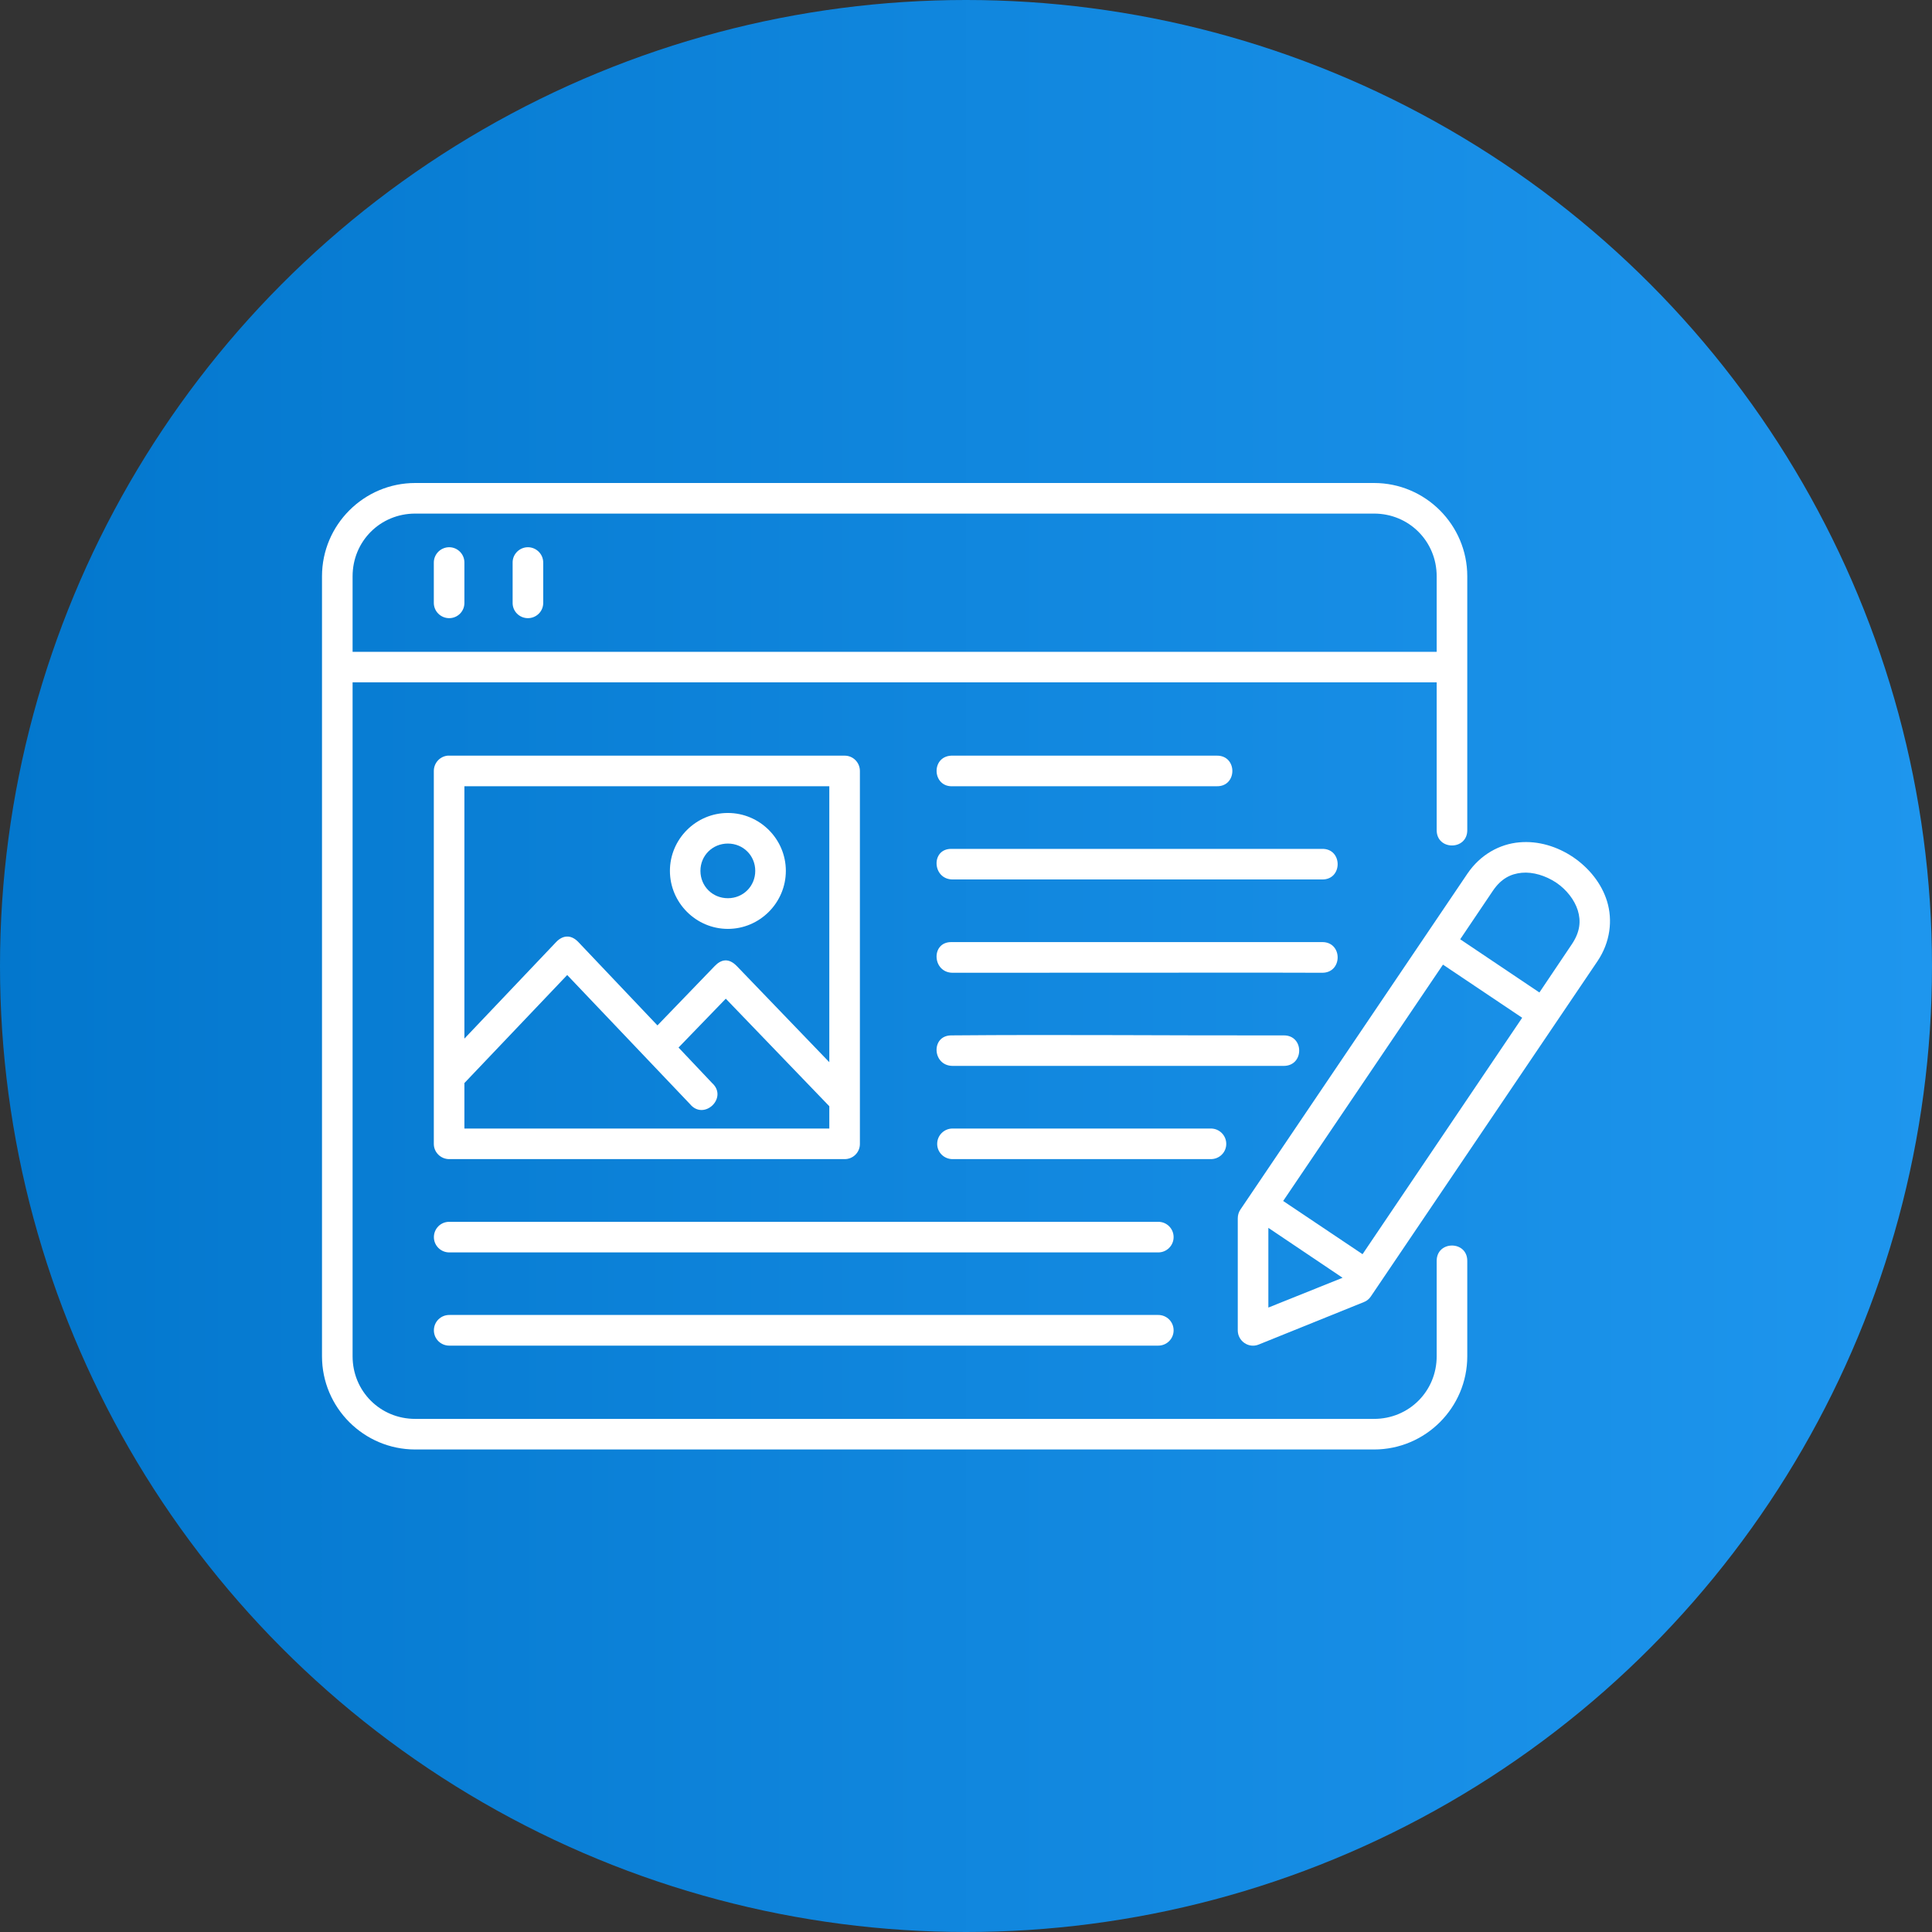 <svg width="24" height="24" viewBox="0 0 24 24" fill="none" xmlns="http://www.w3.org/2000/svg">
<rect x="0" y="0" width="24" height="24" fill="#333333" stroke="none"/>
<g clip-path="url(#clip0_11347_4403)">
<circle cx="12" cy="12" r="12" fill="url(#paint0_linear_11347_4403)"/>
<path d="M5.158 6.38H17.069C17.503 6.38 17.847 6.724 17.847 7.159V8.097H4.38V7.159C4.38 6.724 4.723 6.38 5.158 6.38ZM5.158 6C4.52 6 4 6.52 4 7.159V16.848C4 17.487 4.52 18.006 5.158 18.006H17.069C17.707 18.006 18.227 17.487 18.227 16.848V15.663C18.227 15.409 17.847 15.409 17.847 15.663V16.848C17.847 17.282 17.503 17.626 17.069 17.626H5.158C4.723 17.626 4.38 17.282 4.38 16.848V8.476H17.847V10.313C17.847 10.566 18.227 10.566 18.227 10.313V7.159C18.227 6.52 17.707 6 17.069 6H5.158Z" fill="white"/>
<path d="M5.558 6.799C5.46 6.811 5.388 6.894 5.389 6.991V7.487C5.388 7.593 5.474 7.679 5.58 7.679C5.686 7.679 5.771 7.593 5.769 7.487V6.991C5.771 6.876 5.671 6.786 5.558 6.799Z" fill="white"/>
<path d="M6.536 6.799C6.439 6.811 6.366 6.894 6.368 6.991V7.487C6.366 7.593 6.452 7.679 6.558 7.679C6.664 7.679 6.75 7.593 6.748 7.487V6.991C6.75 6.876 6.649 6.786 6.536 6.799Z" fill="white"/>
<path fill-rule="evenodd" clip-rule="evenodd" d="M11.816 10.545C11.561 10.545 11.581 10.925 11.835 10.925H16.424C16.681 10.929 16.681 10.541 16.424 10.545H11.816Z" fill="white"/>
<path fill-rule="evenodd" clip-rule="evenodd" d="M11.816 11.703C11.561 11.703 11.581 12.084 11.835 12.084C13.364 12.084 16.297 12.081 16.424 12.084C16.681 12.086 16.681 11.7 16.424 11.703H11.816Z" fill="white"/>
<path fill-rule="evenodd" clip-rule="evenodd" d="M11.816 12.862C11.561 12.864 11.581 13.241 11.835 13.241H15.947C16.203 13.241 16.203 12.86 15.947 12.862C14.57 12.865 13.19 12.85 11.816 12.862Z" fill="white"/>
<path fill-rule="evenodd" clip-rule="evenodd" d="M11.816 9.387C11.562 9.4 11.581 9.78 11.835 9.767H15.116C15.373 9.771 15.373 9.384 15.116 9.387H11.816Z" fill="white"/>
<path fill-rule="evenodd" clip-rule="evenodd" d="M11.835 14.019C11.729 14.018 11.642 14.103 11.642 14.21C11.642 14.316 11.729 14.4 11.835 14.399H15.04C15.146 14.4 15.233 14.316 15.233 14.21C15.233 14.103 15.146 14.018 15.04 14.019H11.835Z" fill="white"/>
<path fill-rule="evenodd" clip-rule="evenodd" d="M7.046 12.112L8.571 13.715C8.744 13.926 9.048 13.637 8.846 13.454L8.429 13.013L9.016 12.406L10.302 13.742V14.019H5.769V13.454L7.046 12.112ZM5.769 9.767H10.302V13.195L9.152 12C9.049 11.895 8.956 11.92 8.879 12L8.167 12.738L7.185 11.703C7.087 11.6 6.984 11.623 6.908 11.703L5.769 12.902V9.767ZM5.56 9.387C5.463 9.397 5.389 9.479 5.389 9.578V14.21C5.389 14.314 5.475 14.399 5.58 14.399H10.493C10.598 14.399 10.682 14.315 10.682 14.21V9.578C10.682 9.472 10.598 9.387 10.493 9.387H5.58C5.573 9.387 5.567 9.387 5.56 9.387Z" fill="white"/>
<path fill-rule="evenodd" clip-rule="evenodd" d="M9.042 10.479C9.232 10.479 9.382 10.628 9.382 10.818C9.382 11.009 9.232 11.158 9.042 11.158C8.851 11.158 8.701 11.009 8.701 10.818C8.701 10.628 8.851 10.479 9.042 10.479ZM9.042 10.099C8.646 10.099 8.322 10.423 8.322 10.818C8.322 11.214 8.646 11.539 9.042 11.539C9.438 11.539 9.762 11.214 9.762 10.818C9.762 10.423 9.438 10.099 9.042 10.099Z" fill="white"/>
<path d="M15.756 15.253L16.678 15.873L15.756 16.243V15.253ZM17.925 11.983L18.909 12.643L16.926 15.58L15.94 14.919L17.925 11.983ZM18.904 10.842C19.042 10.829 19.199 10.877 19.33 10.963C19.46 11.051 19.559 11.178 19.6 11.309C19.64 11.44 19.63 11.574 19.527 11.728L19.123 12.329L18.139 11.668L18.544 11.067C18.648 10.913 18.768 10.855 18.904 10.842ZM18.872 10.464C18.632 10.485 18.39 10.614 18.228 10.854L15.408 15.027C15.387 15.058 15.376 15.096 15.376 15.135V16.526C15.376 16.66 15.512 16.754 15.637 16.702L16.942 16.175C16.977 16.162 17.008 16.137 17.029 16.105L19.844 11.941C20.006 11.701 20.034 11.428 19.964 11.198C19.894 10.969 19.734 10.778 19.541 10.647C19.347 10.517 19.112 10.442 18.872 10.464Z" fill="white"/>
<path fill-rule="evenodd" clip-rule="evenodd" d="M5.583 15.178C5.476 15.176 5.39 15.262 5.39 15.368C5.39 15.473 5.476 15.559 5.583 15.558H14.386C14.493 15.559 14.579 15.473 14.579 15.368C14.579 15.262 14.493 15.176 14.386 15.178H5.583Z" fill="white"/>
<path fill-rule="evenodd" clip-rule="evenodd" d="M5.583 16.335C5.476 16.334 5.39 16.419 5.39 16.526C5.39 16.632 5.476 16.717 5.583 16.716H14.386C14.493 16.717 14.579 16.632 14.579 16.526C14.579 16.419 14.493 16.334 14.386 16.335H5.583Z" fill="white"/>
</g>
<defs>
<linearGradient id="paint0_linear_11347_4403" x1="0" y1="0" x2="24" y2="0" gradientUnits="userSpaceOnUse">
<stop stop-color="#0377CD"/>
<stop offset="1" stop-color="#1E96EE"/>
</linearGradient>
<clipPath id="clip0_11347_4403">
<rect width="24" height="24" fill="white"/>
</clipPath>
</defs>
</svg>
